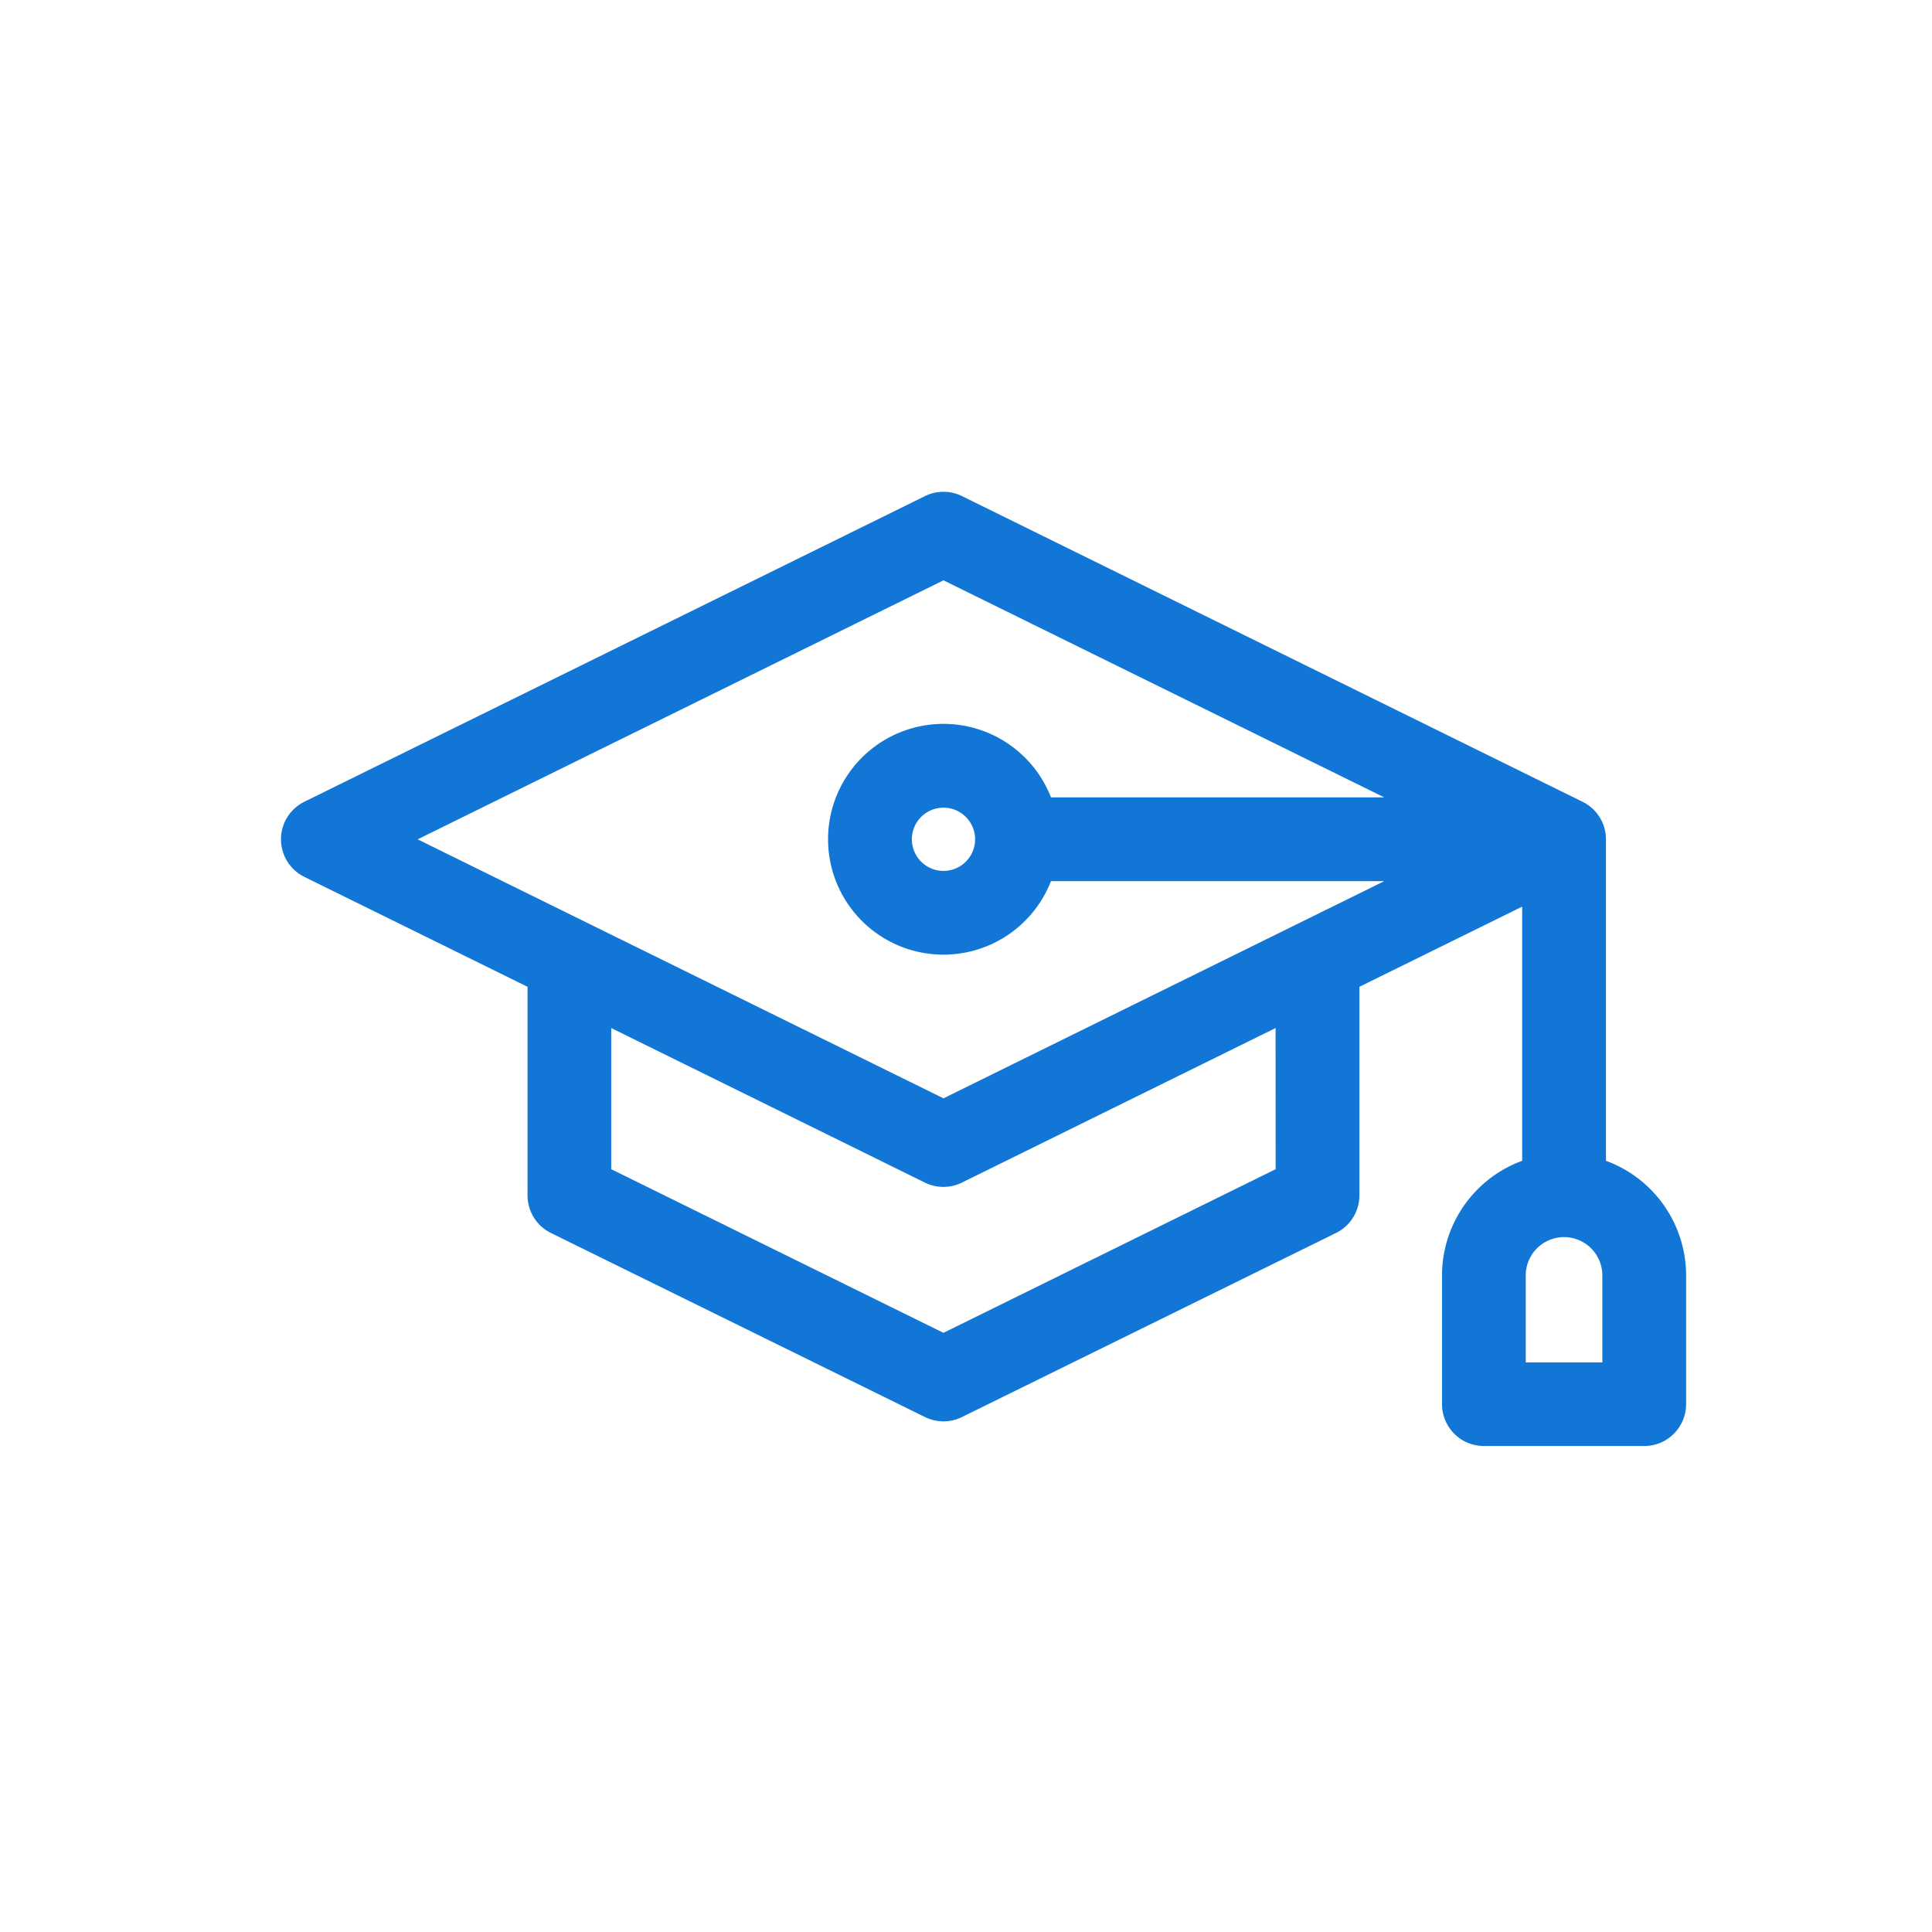 <svg xmlns="http://www.w3.org/2000/svg" width="55" height="55" viewBox="0 0 55 55">
  <g id="ico-mortarboard" transform="translate(-549 -2503)">
    <rect id="Rectangle_287" data-name="Rectangle 287" width="55" height="55" transform="translate(549 2503)" fill="#fff"/>
    <path id="_1_" data-name=" (1)" d="M37.718,19.545V10.394a1.191,1.191,0,0,0-.654-1.063l-.011-.006L19.386.623a1.192,1.192,0,0,0-1.053,0L.665,9.324a1.192,1.192,0,0,0,0,2.139l6.353,3.129v5.934A1.192,1.192,0,0,0,7.683,21.6l10.649,5.24a1.192,1.192,0,0,0,1.053,0L30.034,21.6a1.192,1.192,0,0,0,.665-1.069V14.592l4.634-2.282v7.235a3.48,3.48,0,0,0-2.282,3.263v3.665a1.192,1.192,0,0,0,1.192,1.192h4.564A1.192,1.192,0,0,0,40,26.473V22.808A3.48,3.48,0,0,0,37.718,19.545ZM18.859,3.021,31.408,9.2H21.919a3.285,3.285,0,1,0,0,2.384h9.489L18.859,17.767,3.89,10.394Zm.9,7.373a.9.9,0,1,1-.263-.637.9.9,0,0,1,.263.637Zm8.556,9.391-9.457,4.658L9.4,19.784V15.766l8.93,4.4a1.192,1.192,0,0,0,1.053,0l8.93-4.4Zm9.3,5.5h-2.18V22.808a1.09,1.09,0,1,1,2.18,0Zm0,0" transform="translate(557 2516.5)" fill="#1276d7" class="hover-fill" />
  </g>
</svg>
